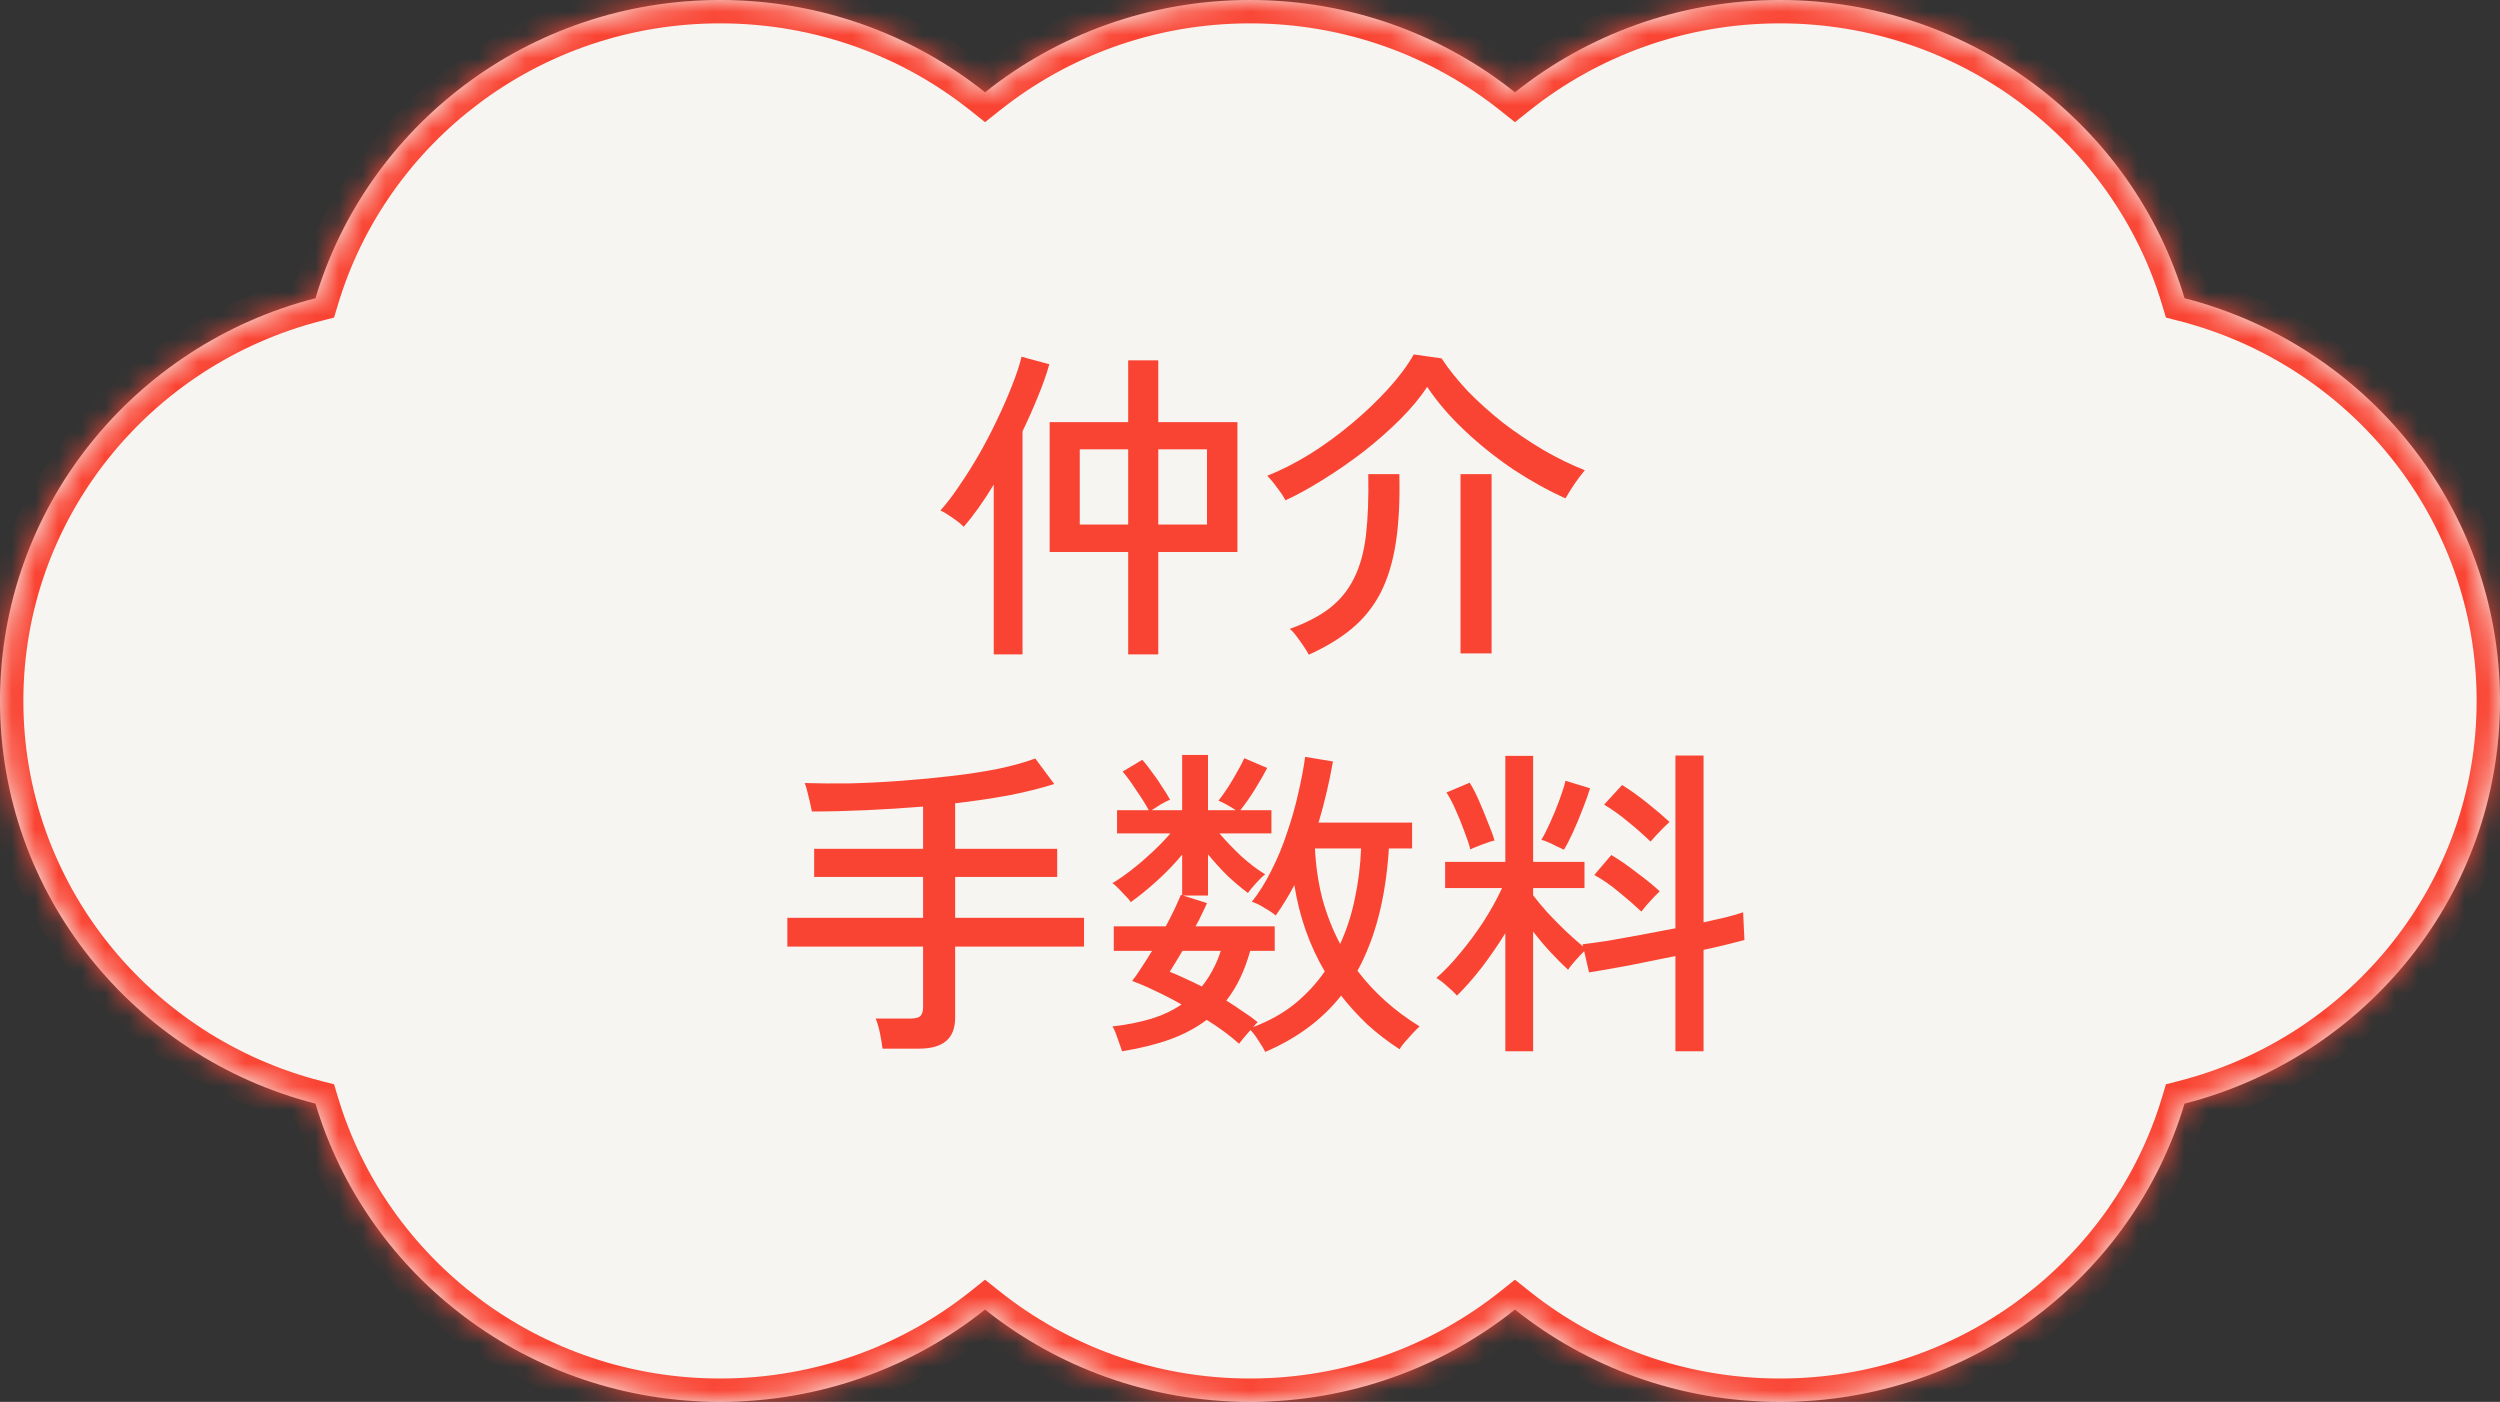 <svg width="107" height="60" viewBox="0 0 107 60" fill="none" xmlns="http://www.w3.org/2000/svg">
<rect x="0" y="0" width="107" height="60" fill="#333333" stroke="none"/>
<mask id="path-1-inside-1_545_5561" fill="white">
<path fill-rule="evenodd" clip-rule="evenodd" d="M30.821 0C35.116 0 39.061 1.48 42.16 3.95C45.26 1.48 49.205 0 53.5 0C57.795 0 61.74 1.48 64.84 3.95C67.939 1.48 71.884 0 76.179 0C84.374 0 91.294 5.386 93.498 12.764C101.265 14.754 107 21.716 107 30C107 38.283 101.265 45.246 93.498 47.236C91.294 54.614 84.374 60 76.179 60C71.884 60 67.939 58.52 64.84 56.05C61.74 58.52 57.795 60 53.5 60C49.205 60 45.26 58.52 42.16 56.05C39.061 58.52 35.116 60 30.821 60C22.626 60 15.706 54.614 13.502 47.236C5.735 45.246 0 38.283 0 30C0 21.716 5.735 14.754 13.502 12.764C15.706 5.386 22.626 0 30.821 0Z"/>
</mask>
<path fill-rule="evenodd" clip-rule="evenodd" d="M30.821 0C35.116 0 39.061 1.48 42.16 3.95C45.26 1.48 49.205 0 53.5 0C57.795 0 61.74 1.48 64.84 3.95C67.939 1.48 71.884 0 76.179 0C84.374 0 91.294 5.386 93.498 12.764C101.265 14.754 107 21.716 107 30C107 38.283 101.265 45.246 93.498 47.236C91.294 54.614 84.374 60 76.179 60C71.884 60 67.939 58.52 64.84 56.05C61.74 58.52 57.795 60 53.5 60C49.205 60 45.26 58.52 42.16 56.05C39.061 58.52 35.116 60 30.821 60C22.626 60 15.706 54.614 13.502 47.236C5.735 45.246 0 38.283 0 30C0 21.716 5.735 14.754 13.502 12.764C15.706 5.386 22.626 0 30.821 0Z" fill="#F7F5F1"/>
<path d="M42.16 3.95L41.537 4.732L42.16 5.229L42.784 4.732L42.16 3.95ZM64.84 3.95L64.216 4.732L64.84 5.229L65.463 4.732L64.84 3.95ZM93.498 12.764L92.54 13.05L92.702 13.593L93.25 13.733L93.498 12.764ZM93.498 47.236L93.25 46.267L92.702 46.407L92.54 46.949L93.498 47.236ZM64.84 56.05L65.463 55.268L64.84 54.771L64.216 55.268L64.84 56.05ZM42.16 56.05L42.784 55.268L42.16 54.771L41.537 55.268L42.16 56.05ZM13.502 47.236L14.46 46.949L14.298 46.407L13.75 46.267L13.502 47.236ZM13.502 12.764L13.75 13.733L14.298 13.593L14.46 13.05L13.502 12.764ZM42.784 3.168C39.513 0.561 35.349 -1 30.821 -1V1C34.883 1 38.61 2.398 41.537 4.732L42.784 3.168ZM53.5 -1C48.971 -1 44.808 0.561 41.537 3.168L42.784 4.732C45.711 2.398 49.438 1 53.5 1V-1ZM65.463 3.168C62.192 0.561 58.029 -1 53.5 -1V1C57.562 1 61.289 2.398 64.216 4.732L65.463 3.168ZM76.179 -1C71.65 -1 67.487 0.561 64.216 3.168L65.463 4.732C68.39 2.398 72.117 1 76.179 1V-1ZM94.457 12.478C92.126 4.68 84.82 -1 76.179 -1V1C83.928 1 90.461 6.091 92.54 13.05L94.457 12.478ZM108 30C108 21.24 101.937 13.894 93.746 11.796L93.25 13.733C100.594 15.614 106 22.193 106 30H108ZM93.746 48.204C101.937 46.106 108 38.76 108 30H106C106 37.807 100.594 44.386 93.25 46.267L93.746 48.204ZM92.54 46.949C90.461 53.908 83.928 59 76.179 59V61C84.82 61 92.126 55.32 94.457 47.522L92.54 46.949ZM76.179 59C72.117 59 68.39 57.602 65.463 55.268L64.216 56.832C67.487 59.439 71.65 61 76.179 61V59ZM53.5 61C58.029 61 62.192 59.439 65.463 56.832L64.216 55.268C61.289 57.602 57.562 59 53.5 59V61ZM41.537 56.832C44.808 59.439 48.971 61 53.5 61V59C49.438 59 45.711 57.602 42.784 55.268L41.537 56.832ZM30.821 61C35.35 61 39.513 59.439 42.784 56.832L41.537 55.268C38.61 57.602 34.883 59 30.821 59V61ZM12.543 47.522C14.873 55.32 22.18 61 30.821 61V59C23.072 59 16.539 53.908 14.46 46.949L12.543 47.522ZM-1 30C-1 38.76 5.063 46.106 13.254 48.204L13.75 46.267C6.406 44.386 1 37.807 1 30H-1ZM13.254 11.796C5.063 13.894 -1 21.24 -1 30H1C1 22.193 6.406 15.614 13.75 13.733L13.254 11.796ZM30.821 -1C22.18 -1 14.873 4.68 12.543 12.478L14.46 13.05C16.539 6.091 23.072 1 30.821 1V-1Z" fill="#FA4433" mask="url(#path-1-inside-1_545_5561)"/>
<path d="M48.286 28.008V23.626H44.926V18.068H48.286V15.422H49.574V18.068H52.962V23.626H49.574V28.008H48.286ZM42.532 28.008V20.742C42.084 21.479 41.655 22.081 41.244 22.548C41.151 22.445 40.997 22.319 40.782 22.17C40.568 22.021 40.39 21.913 40.25 21.848C40.512 21.559 40.782 21.204 41.062 20.784C41.352 20.364 41.636 19.911 41.916 19.426C42.196 18.931 42.453 18.437 42.686 17.942C42.929 17.438 43.139 16.957 43.316 16.5C43.503 16.033 43.638 15.623 43.722 15.268L44.912 15.59C44.791 16.019 44.628 16.481 44.422 16.976C44.226 17.461 44.007 17.956 43.764 18.46V28.008H42.532ZM49.574 22.45H51.66V19.23H49.574V22.45ZM46.214 22.45H48.286V19.23H46.214V22.45ZM55.02 21.414C54.918 21.227 54.796 21.045 54.656 20.868C54.526 20.681 54.386 20.513 54.236 20.364C54.824 20.131 55.431 19.823 56.056 19.44C56.682 19.048 57.284 18.609 57.862 18.124C58.441 17.639 58.959 17.144 59.416 16.64C59.883 16.127 60.247 15.637 60.508 15.17L61.698 15.338C62.006 15.805 62.384 16.276 62.832 16.752C63.29 17.219 63.789 17.667 64.33 18.096C64.881 18.516 65.455 18.903 66.052 19.258C66.65 19.603 67.242 19.893 67.83 20.126C67.681 20.303 67.527 20.509 67.368 20.742C67.219 20.966 67.098 21.162 67.004 21.33C66.276 21.003 65.534 20.593 64.778 20.098C64.032 19.594 63.336 19.039 62.692 18.432C62.048 17.825 61.512 17.2 61.082 16.556C60.793 17.004 60.41 17.466 59.934 17.942C59.468 18.409 58.95 18.866 58.38 19.314C57.811 19.753 57.232 20.154 56.644 20.518C56.066 20.882 55.524 21.181 55.02 21.414ZM56.014 28.022C55.977 27.938 55.907 27.821 55.804 27.672C55.711 27.532 55.608 27.387 55.496 27.238C55.394 27.098 55.296 26.991 55.202 26.916C55.902 26.664 56.476 26.365 56.924 26.02C57.372 25.665 57.718 25.236 57.96 24.732C58.212 24.228 58.38 23.617 58.464 22.898C58.548 22.17 58.581 21.302 58.562 20.294H59.892C59.92 21.433 59.869 22.417 59.738 23.248C59.608 24.079 59.388 24.793 59.08 25.39C58.772 25.978 58.366 26.482 57.862 26.902C57.358 27.322 56.742 27.695 56.014 28.022ZM62.51 27.966V20.294H63.84V27.966H62.51ZM37.772 44.882C37.754 44.705 37.716 44.481 37.66 44.21C37.604 43.949 37.544 43.743 37.478 43.594H38.962C39.158 43.594 39.298 43.561 39.382 43.496C39.466 43.421 39.508 43.291 39.508 43.104V40.514H33.698V39.282H39.508V37.532H34.846V36.328H39.508V34.522C38.696 34.587 37.884 34.639 37.072 34.676C36.26 34.713 35.486 34.732 34.748 34.732C34.72 34.573 34.674 34.363 34.608 34.102C34.552 33.841 34.496 33.645 34.44 33.514C35.047 33.533 35.705 33.537 36.414 33.528C37.124 33.509 37.852 33.472 38.598 33.416C39.345 33.36 40.073 33.29 40.782 33.206C41.492 33.122 42.15 33.019 42.756 32.898C43.363 32.767 43.881 32.623 44.31 32.464L45.122 33.556C44.534 33.743 43.876 33.906 43.148 34.046C42.43 34.177 41.674 34.289 40.88 34.382V36.328H45.248V37.532H40.88V39.282H46.396V40.514H40.88V43.552C40.88 44.009 40.75 44.345 40.488 44.56C40.236 44.775 39.849 44.882 39.326 44.882H37.772ZM54.152 45.022C54.106 44.919 54.017 44.77 53.886 44.574C53.765 44.378 53.644 44.215 53.522 44.084C53.429 44.187 53.336 44.294 53.242 44.406C53.149 44.518 53.079 44.607 53.032 44.672C52.65 44.327 52.188 43.986 51.646 43.65C51.189 43.995 50.662 44.275 50.064 44.49C49.467 44.705 48.786 44.873 48.02 44.994C48.002 44.919 47.964 44.807 47.908 44.658C47.862 44.518 47.81 44.373 47.754 44.224C47.698 44.084 47.652 43.986 47.614 43.93C48.212 43.865 48.758 43.757 49.252 43.608C49.747 43.459 50.186 43.253 50.568 42.992C50.195 42.777 49.826 42.586 49.462 42.418C49.098 42.241 48.762 42.096 48.454 41.984C48.576 41.835 48.706 41.648 48.846 41.424C48.996 41.2 49.15 40.957 49.308 40.696H47.67V39.646H49.896C50.036 39.385 50.162 39.137 50.274 38.904C50.386 38.661 50.475 38.461 50.54 38.302L50.596 38.316V36.58C50.279 36.963 49.92 37.336 49.518 37.7C49.126 38.055 48.753 38.358 48.398 38.61C48.352 38.535 48.272 38.442 48.16 38.33C48.058 38.218 47.955 38.111 47.852 38.008C47.75 37.905 47.67 37.835 47.614 37.798C47.866 37.649 48.142 37.457 48.44 37.224C48.739 36.991 49.033 36.739 49.322 36.468C49.621 36.188 49.878 35.922 50.092 35.67H47.81V34.676H49.168C49.019 34.405 48.837 34.116 48.622 33.808C48.417 33.491 48.226 33.229 48.048 33.024L48.888 32.52C49.019 32.66 49.159 32.837 49.308 33.052C49.467 33.257 49.612 33.467 49.742 33.682C49.882 33.887 49.994 34.069 50.078 34.228C49.976 34.265 49.845 34.331 49.686 34.424C49.537 34.517 49.406 34.601 49.294 34.676H50.596V32.31H51.702V34.676H52.892C52.78 34.601 52.65 34.522 52.5 34.438C52.351 34.354 52.234 34.298 52.15 34.27C52.356 34.009 52.561 33.705 52.766 33.36C52.972 33.015 53.135 32.711 53.256 32.45L54.236 32.87C54.096 33.141 53.919 33.449 53.704 33.794C53.49 34.139 53.284 34.433 53.088 34.676H54.418V35.67H52.192C52.463 35.987 52.776 36.314 53.13 36.65C53.494 36.977 53.835 37.233 54.152 37.42C54.059 37.485 53.928 37.611 53.76 37.798C53.602 37.975 53.485 38.115 53.41 38.218C53.121 38.003 52.827 37.756 52.528 37.476C52.239 37.187 51.964 36.883 51.702 36.566V38.33H50.638L51.66 38.652C51.595 38.801 51.52 38.96 51.436 39.128C51.362 39.296 51.273 39.469 51.17 39.646H54.558V40.696H53.508C53.275 41.545 52.934 42.255 52.486 42.824C52.729 42.973 52.962 43.127 53.186 43.286C53.42 43.435 53.634 43.589 53.83 43.748C53.812 43.767 53.784 43.795 53.746 43.832C53.718 43.869 53.681 43.911 53.634 43.958C54.306 43.706 54.894 43.379 55.398 42.978C55.902 42.567 56.336 42.101 56.7 41.578C56.047 40.467 55.613 39.235 55.398 37.882C55.277 38.115 55.146 38.344 55.006 38.568C54.876 38.783 54.74 38.988 54.6 39.184C54.498 39.091 54.339 38.983 54.124 38.862C53.919 38.731 53.737 38.643 53.578 38.596C53.886 38.213 54.166 37.765 54.418 37.252C54.68 36.739 54.904 36.197 55.09 35.628C55.286 35.059 55.445 34.499 55.566 33.948C55.697 33.388 55.795 32.87 55.86 32.394L57.05 32.59C56.976 33.019 56.887 33.453 56.784 33.892C56.682 34.331 56.565 34.769 56.434 35.208H60.438V36.314H59.444C59.379 37.359 59.234 38.321 59.01 39.198C58.786 40.066 58.483 40.85 58.1 41.55C58.81 42.483 59.696 43.277 60.76 43.93C60.676 44.005 60.574 44.107 60.452 44.238C60.331 44.378 60.214 44.509 60.102 44.63C60 44.751 59.934 44.845 59.906 44.91C59.402 44.583 58.94 44.229 58.52 43.846C58.11 43.454 57.736 43.043 57.4 42.614C56.588 43.641 55.506 44.443 54.152 45.022ZM57.358 40.402C57.638 39.795 57.848 39.147 57.988 38.456C58.138 37.756 58.226 37.042 58.254 36.314H56.28C56.318 37.079 56.425 37.803 56.602 38.484C56.789 39.165 57.041 39.805 57.358 40.402ZM51.436 42.222C51.614 42.007 51.768 41.774 51.898 41.522C52.038 41.27 52.155 40.995 52.248 40.696H50.61C50.508 40.873 50.41 41.037 50.316 41.186C50.223 41.335 50.139 41.471 50.064 41.592C50.279 41.676 50.503 41.774 50.736 41.886C50.97 41.989 51.203 42.101 51.436 42.222ZM64.428 44.994V39.94C64.111 40.453 63.77 40.948 63.406 41.424C63.042 41.891 62.692 42.287 62.356 42.614C62.263 42.502 62.123 42.367 61.936 42.208C61.75 42.04 61.596 41.923 61.474 41.858C61.801 41.578 62.137 41.228 62.482 40.808C62.837 40.388 63.173 39.935 63.49 39.45C63.808 38.955 64.074 38.475 64.288 38.008H61.852V36.888H64.428V32.352H65.618V36.888H67.816V38.008H65.618V38.316C65.777 38.531 65.978 38.773 66.22 39.044C66.472 39.315 66.734 39.581 67.004 39.842C67.284 40.103 67.536 40.327 67.76 40.514L67.732 40.416C68.04 40.379 68.409 40.327 68.838 40.262C69.277 40.187 69.744 40.103 70.238 40.01C70.733 39.917 71.223 39.823 71.708 39.73V32.338H72.912V39.478C73.267 39.394 73.594 39.319 73.892 39.254C74.191 39.179 74.429 39.109 74.606 39.044L74.662 40.234C74.457 40.29 74.2 40.355 73.892 40.43C73.594 40.505 73.267 40.579 72.912 40.654V44.994H71.708V40.92C71.027 41.06 70.355 41.195 69.692 41.326C69.039 41.447 68.479 41.545 68.012 41.62L67.802 40.71C67.69 40.822 67.56 40.962 67.41 41.13C67.261 41.298 67.163 41.424 67.116 41.508C66.883 41.293 66.636 41.046 66.374 40.766C66.113 40.486 65.861 40.187 65.618 39.87V44.994H64.428ZM66.934 36.37C66.869 36.333 66.771 36.286 66.64 36.23C66.519 36.165 66.393 36.104 66.262 36.048C66.141 35.992 66.043 35.959 65.968 35.95C66.08 35.763 66.206 35.516 66.346 35.208C66.486 34.9 66.617 34.583 66.738 34.256C66.86 33.929 66.948 33.649 67.004 33.416L68.054 33.738C67.989 33.962 67.886 34.251 67.746 34.606C67.616 34.951 67.476 35.287 67.326 35.614C67.177 35.941 67.046 36.193 66.934 36.37ZM70.252 39.016C69.963 38.745 69.641 38.465 69.286 38.176C68.941 37.887 68.591 37.644 68.236 37.448L68.964 36.594C69.31 36.799 69.674 37.051 70.056 37.35C70.448 37.639 70.775 37.905 71.036 38.148C70.98 38.204 70.896 38.288 70.784 38.4C70.682 38.512 70.579 38.624 70.476 38.736C70.383 38.848 70.308 38.941 70.252 39.016ZM70.644 36.02C70.364 35.749 70.047 35.469 69.692 35.18C69.347 34.891 69.002 34.643 68.656 34.438L69.426 33.598C69.772 33.813 70.131 34.069 70.504 34.368C70.878 34.667 71.195 34.937 71.456 35.18C71.391 35.236 71.302 35.32 71.19 35.432C71.078 35.544 70.971 35.656 70.868 35.768C70.766 35.88 70.691 35.964 70.644 36.02ZM62.93 36.356C62.874 36.132 62.786 35.866 62.664 35.558C62.552 35.25 62.431 34.951 62.3 34.662C62.17 34.363 62.039 34.116 61.908 33.92L62.902 33.5C63.024 33.687 63.154 33.939 63.294 34.256C63.434 34.573 63.565 34.891 63.686 35.208C63.817 35.516 63.91 35.773 63.966 35.978C63.882 35.987 63.77 36.02 63.63 36.076C63.49 36.123 63.355 36.174 63.224 36.23C63.094 36.277 62.996 36.319 62.93 36.356Z" fill="#FA4433"/>
</svg>
